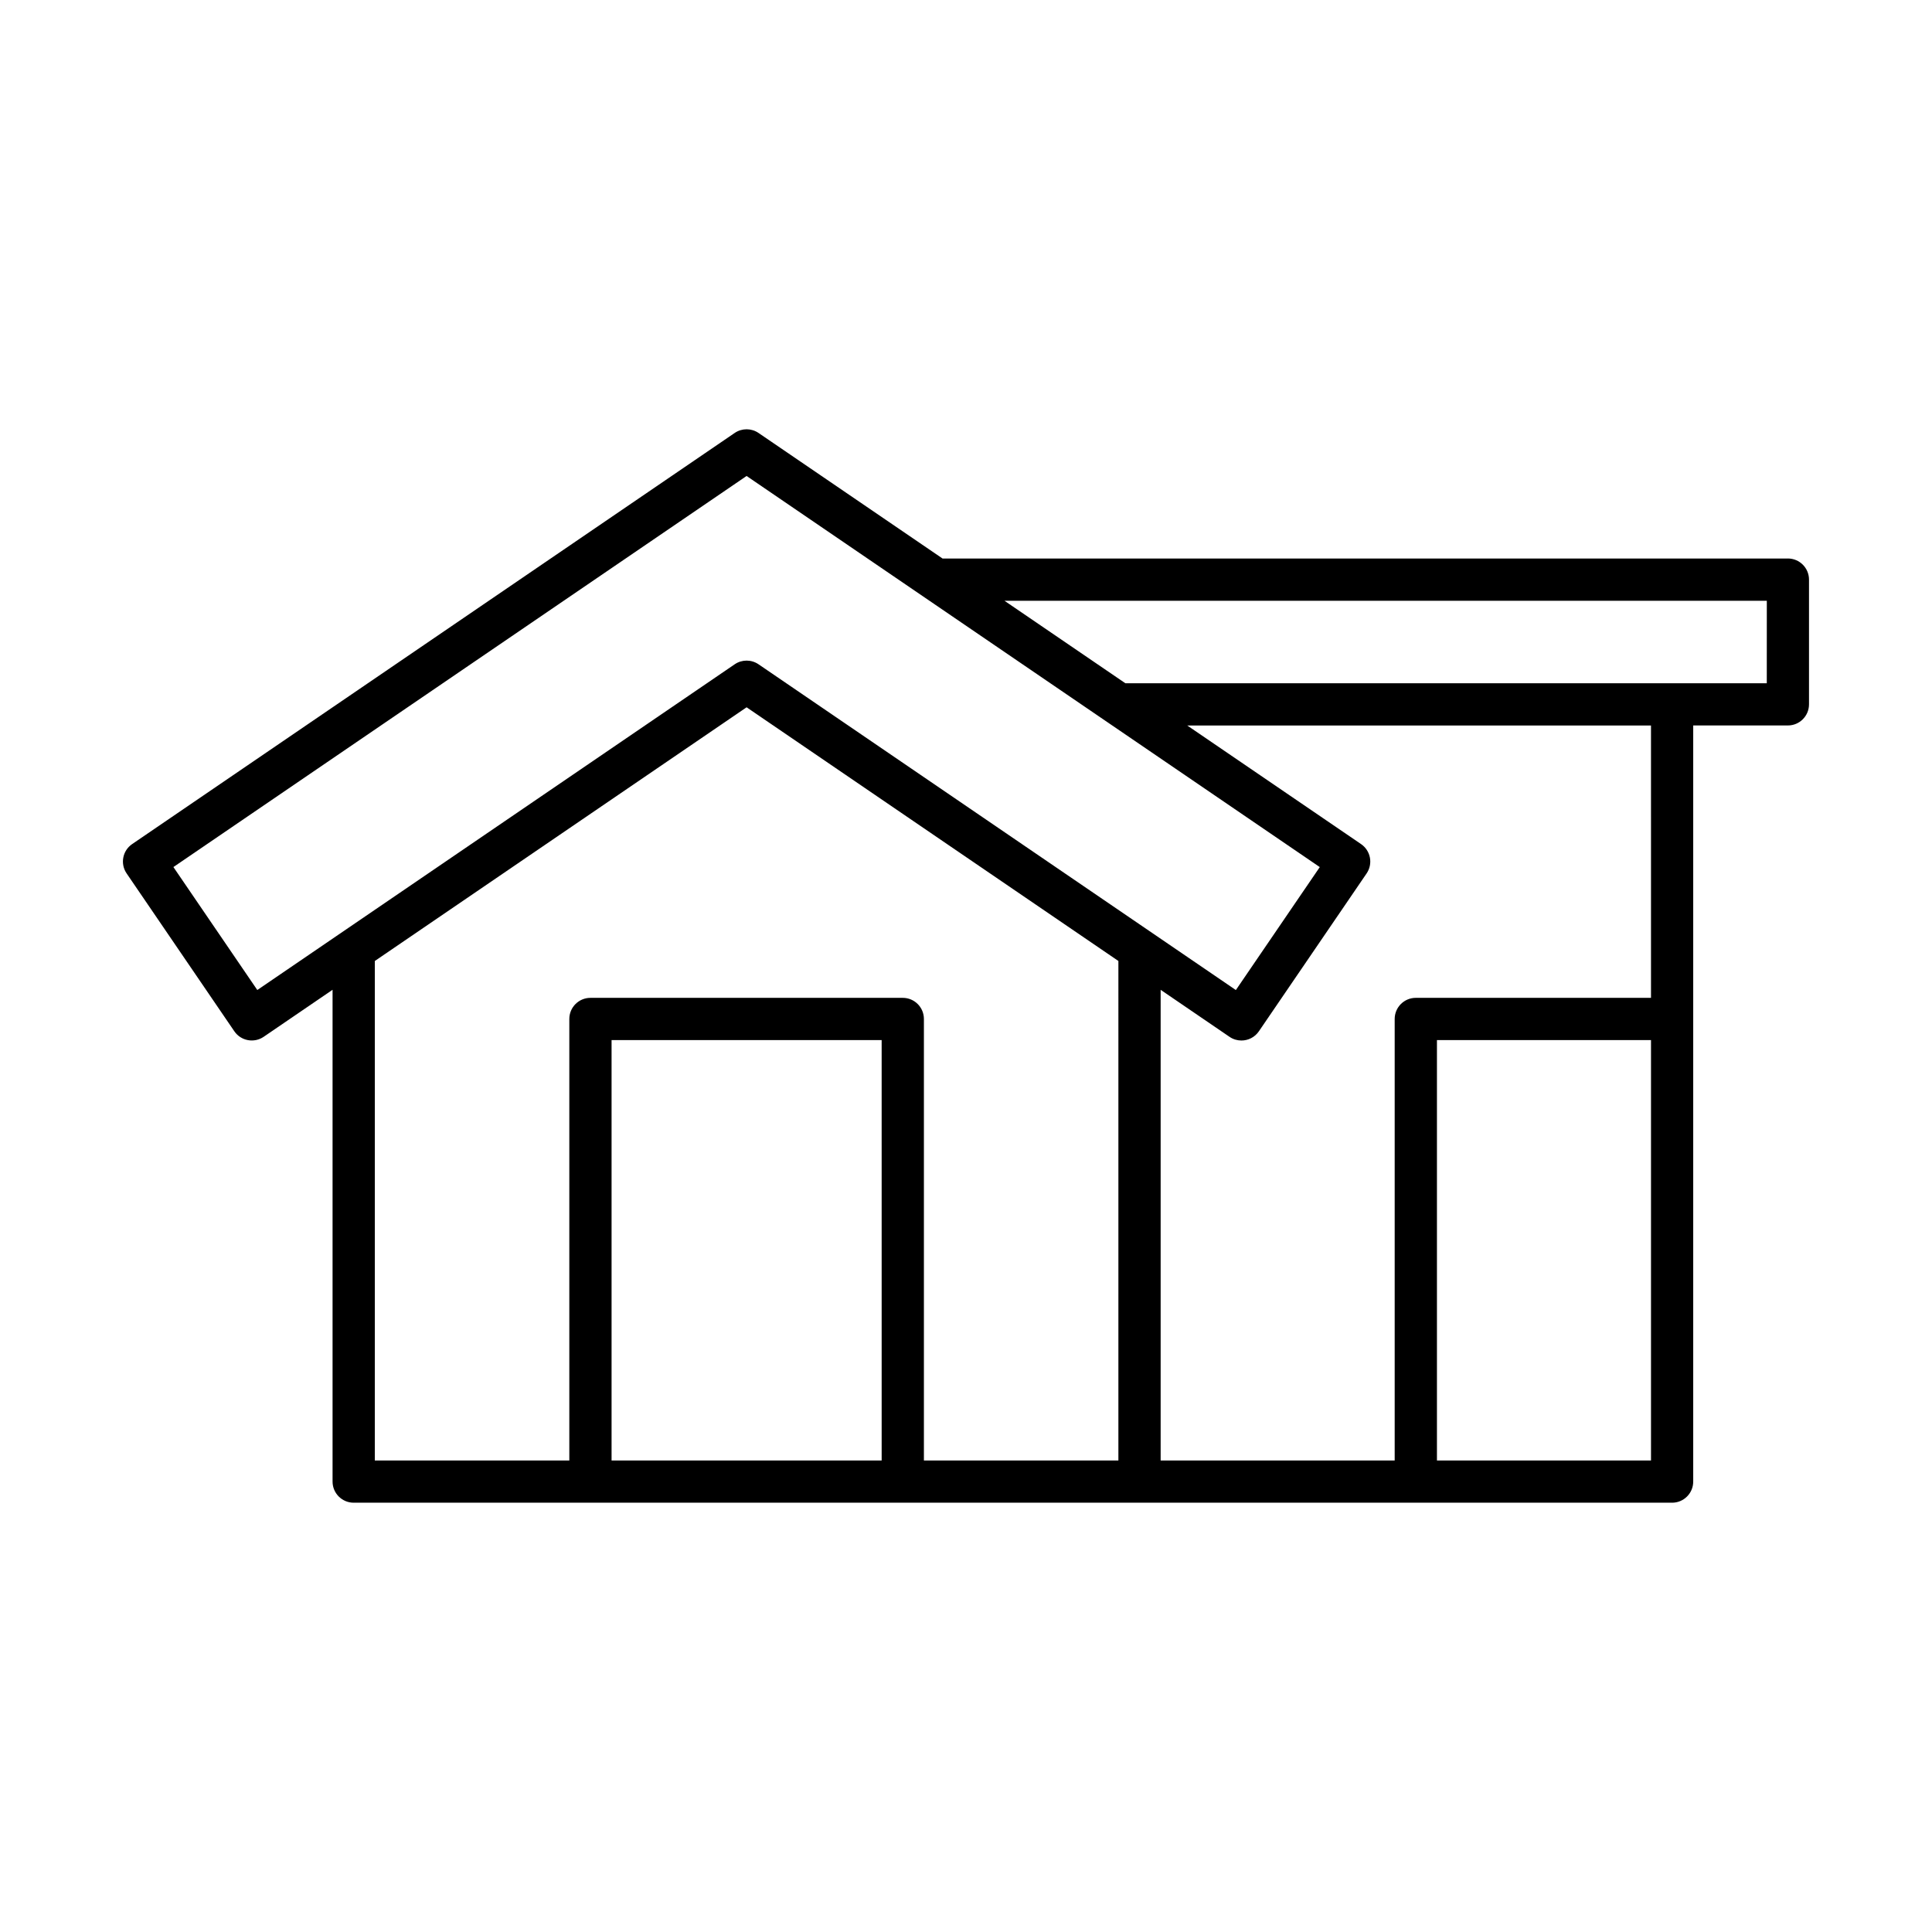 <?xml version="1.0" encoding="UTF-8"?>
<!-- Uploaded to: ICON Repo, www.iconrepo.com, Generator: ICON Repo Mixer Tools -->
<svg fill="#000000" width="800px" height="800px" version="1.1" viewBox="144 144 512 512" xmlns="http://www.w3.org/2000/svg">
 <path d="m617.81 292.01h-224.03l-48.766-33.273c-1.902-1.297-4.406-1.297-6.309 0l-159.68 108.95c-2.555 1.742-3.215 5.227-1.469 7.777l28.543 41.832c0.836 1.227 2.125 2.07 3.586 2.344 1.465 0.277 2.969-0.043 4.191-0.875l18.258-12.461v130.33c0 3.09 2.504 5.598 5.598 5.598h349.39c3.094 0 5.598-2.508 5.598-5.598v-200.38h25.086c3.094 0 5.598-2.508 5.598-5.598v-33.051c0-3.09-2.504-5.598-5.598-5.598zm-240.16 239.03h-71.578v-111.4h71.574zm62.734 0h-51.539v-117c0-3.09-2.504-5.598-5.598-5.598h-82.773c-3.094 0-5.598 2.508-5.598 5.598v117h-51.547l0.004-132.37 98.527-67.23 98.527 67.23zm-95.371-211c-0.953-0.648-2.051-0.973-3.152-0.973-1.105 0-2.203 0.324-3.152 0.973l-126.52 86.324-22.234-32.586 151.9-103.64 151.9 103.65-22.238 32.586zm236.52 211h-56.727v-111.4h56.727zm0-122.6h-62.328c-3.094 0-5.598 2.508-5.598 5.598v117l-62.023 0.004v-124.73l18.258 12.461c0.961 0.66 2.062 0.973 3.148 0.973 1.789 0 3.547-0.855 4.629-2.445l28.547-41.832c0.836-1.223 1.152-2.734 0.875-4.191-0.273-1.461-1.121-2.75-2.344-3.586l-46.066-31.43h122.9zm30.684-83.375h-169.99l-32.031-21.855h202.03z"/>
</svg>